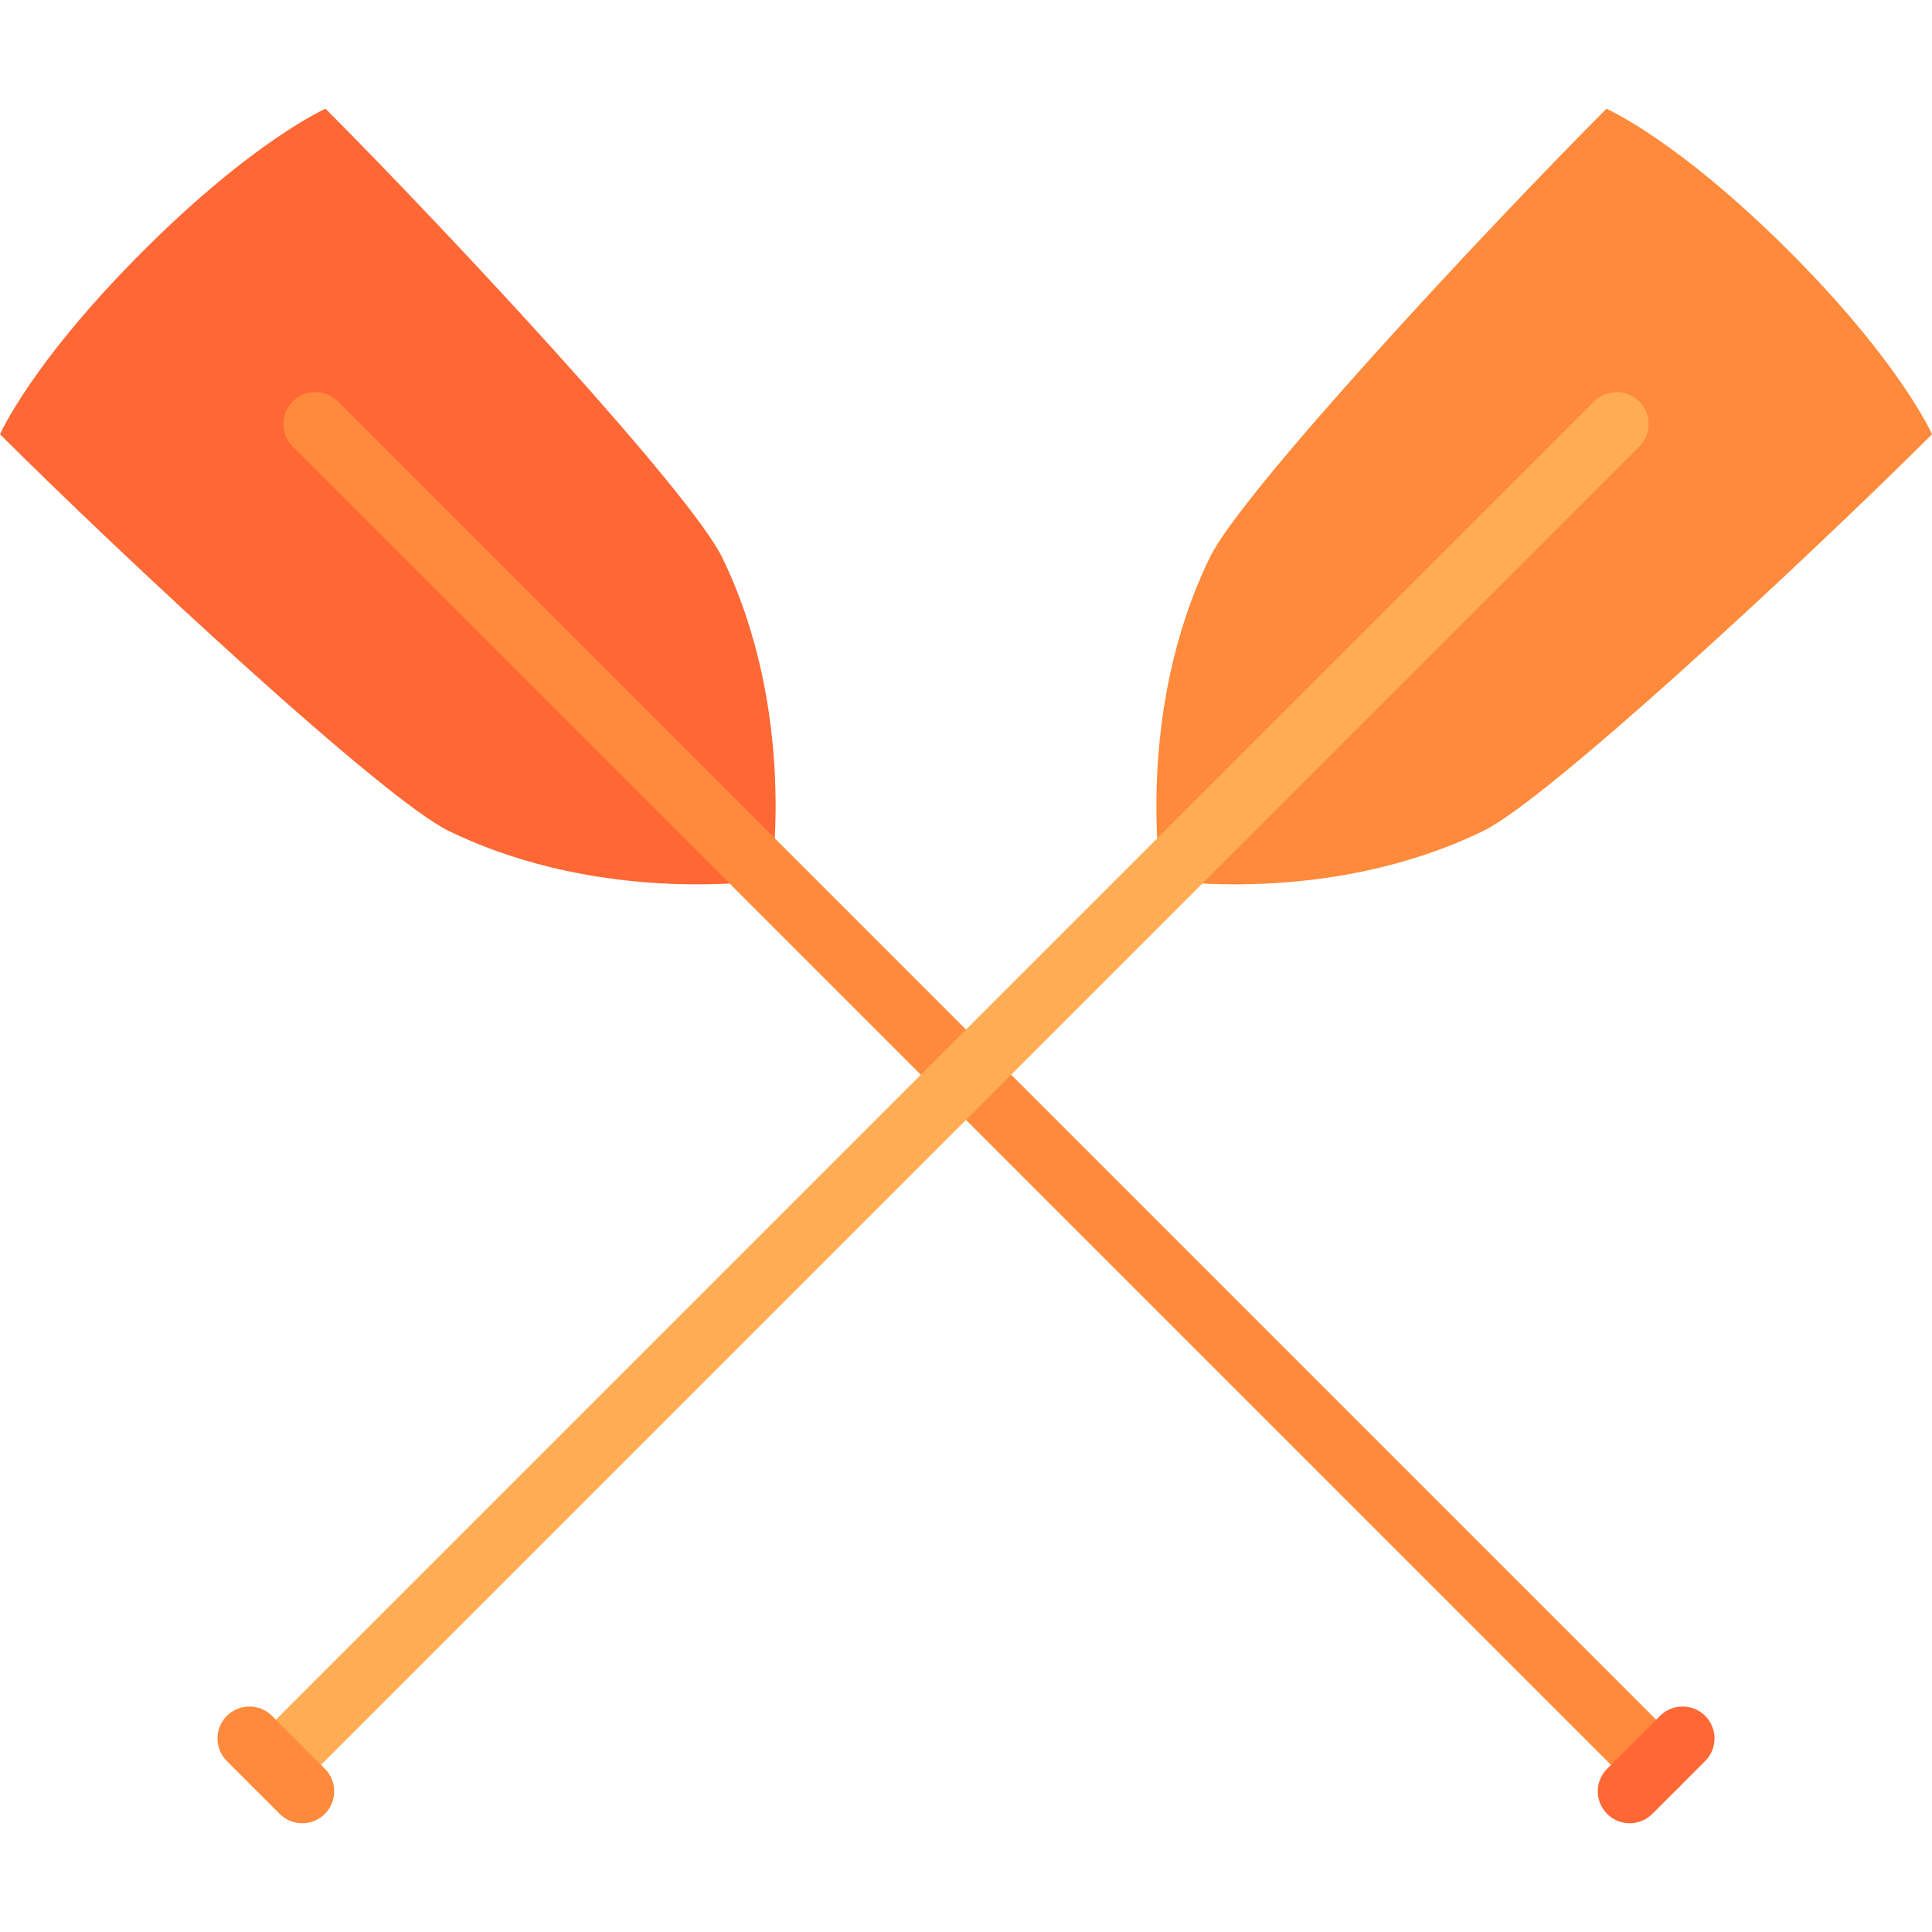 <?xml version="1.0" encoding="iso-8859-1"?>
<!-- Uploaded to: SVG Repo, www.svgrepo.com, Generator: SVG Repo Mixer Tools -->
<svg height="800px" width="800px" version="1.1" id="Layer_1" xmlns="http://www.w3.org/2000/svg" xmlns:xlink="http://www.w3.org/1999/xlink" 
	 viewBox="0 0 512 512" xml:space="preserve">
<path style="fill:#FF6835;" d="M204.301,233.118c0,0-44.08,7.179-85.407-12.924C101.752,211.855,34.263,149.213,0,115.094
	c0,0,8.25-18.897,37.815-48.463s48.463-37.815,48.463-37.815c34.118,34.263,96.76,101.752,105.099,118.895
	C211.481,189.038,204.301,233.118,204.301,233.118L204.301,233.118z"/>
<path style="fill:#FF8A3B;" d="M438.897,476.176c2.165,0,4.332-0.826,5.984-2.478c3.305-3.306,3.305-8.664,0-11.969L89.542,106.39
	c-3.305-3.304-8.664-3.304-11.968,0c-3.305,3.306-3.305,8.664,0,11.969l355.339,355.339
	C434.565,475.35,436.732,476.176,438.897,476.176z"/>
<path style="fill:#FF6835;" d="M431.89,483.184c2.165,0,4.332-0.826,5.984-2.478l14.014-14.014c3.305-3.306,3.305-8.664,0-11.969
	c-3.305-3.304-8.664-3.304-11.968,0l-14.014,14.014c-3.305,3.306-3.305,8.664,0,11.969
	C427.559,482.358,429.725,483.184,431.89,483.184z"/>
<path style="fill:#FF8A3B;" d="M307.699,233.118c0,0,44.08,7.179,85.407-12.924c17.142-8.339,84.632-70.982,118.895-105.099
	c0,0-8.25-18.897-37.815-48.463c-29.566-29.566-48.463-37.815-48.463-37.815c-34.118,34.263-96.76,101.752-105.099,118.895
	C300.519,189.038,307.699,233.118,307.699,233.118L307.699,233.118z"/>
<path style="fill:#FFAC55;" d="M73.103,476.176c-2.165,0-4.332-0.826-5.984-2.478c-3.305-3.306-3.305-8.664,0-11.969l355.339-355.34
	c3.305-3.304,8.664-3.304,11.968,0c3.305,3.306,3.305,8.664,0,11.969L79.087,473.698C77.435,475.35,75.268,476.176,73.103,476.176z"
	/>
<path style="fill:#FF8A3B;" d="M80.11,483.184c-2.165,0-4.332-0.826-5.984-2.478l-14.014-14.014c-3.305-3.306-3.305-8.664,0-11.969
	c3.305-3.304,8.664-3.304,11.968,0l14.014,14.014c3.305,3.306,3.305,8.664,0,11.969C84.441,482.358,82.275,483.184,80.11,483.184z"
	/>
</svg>